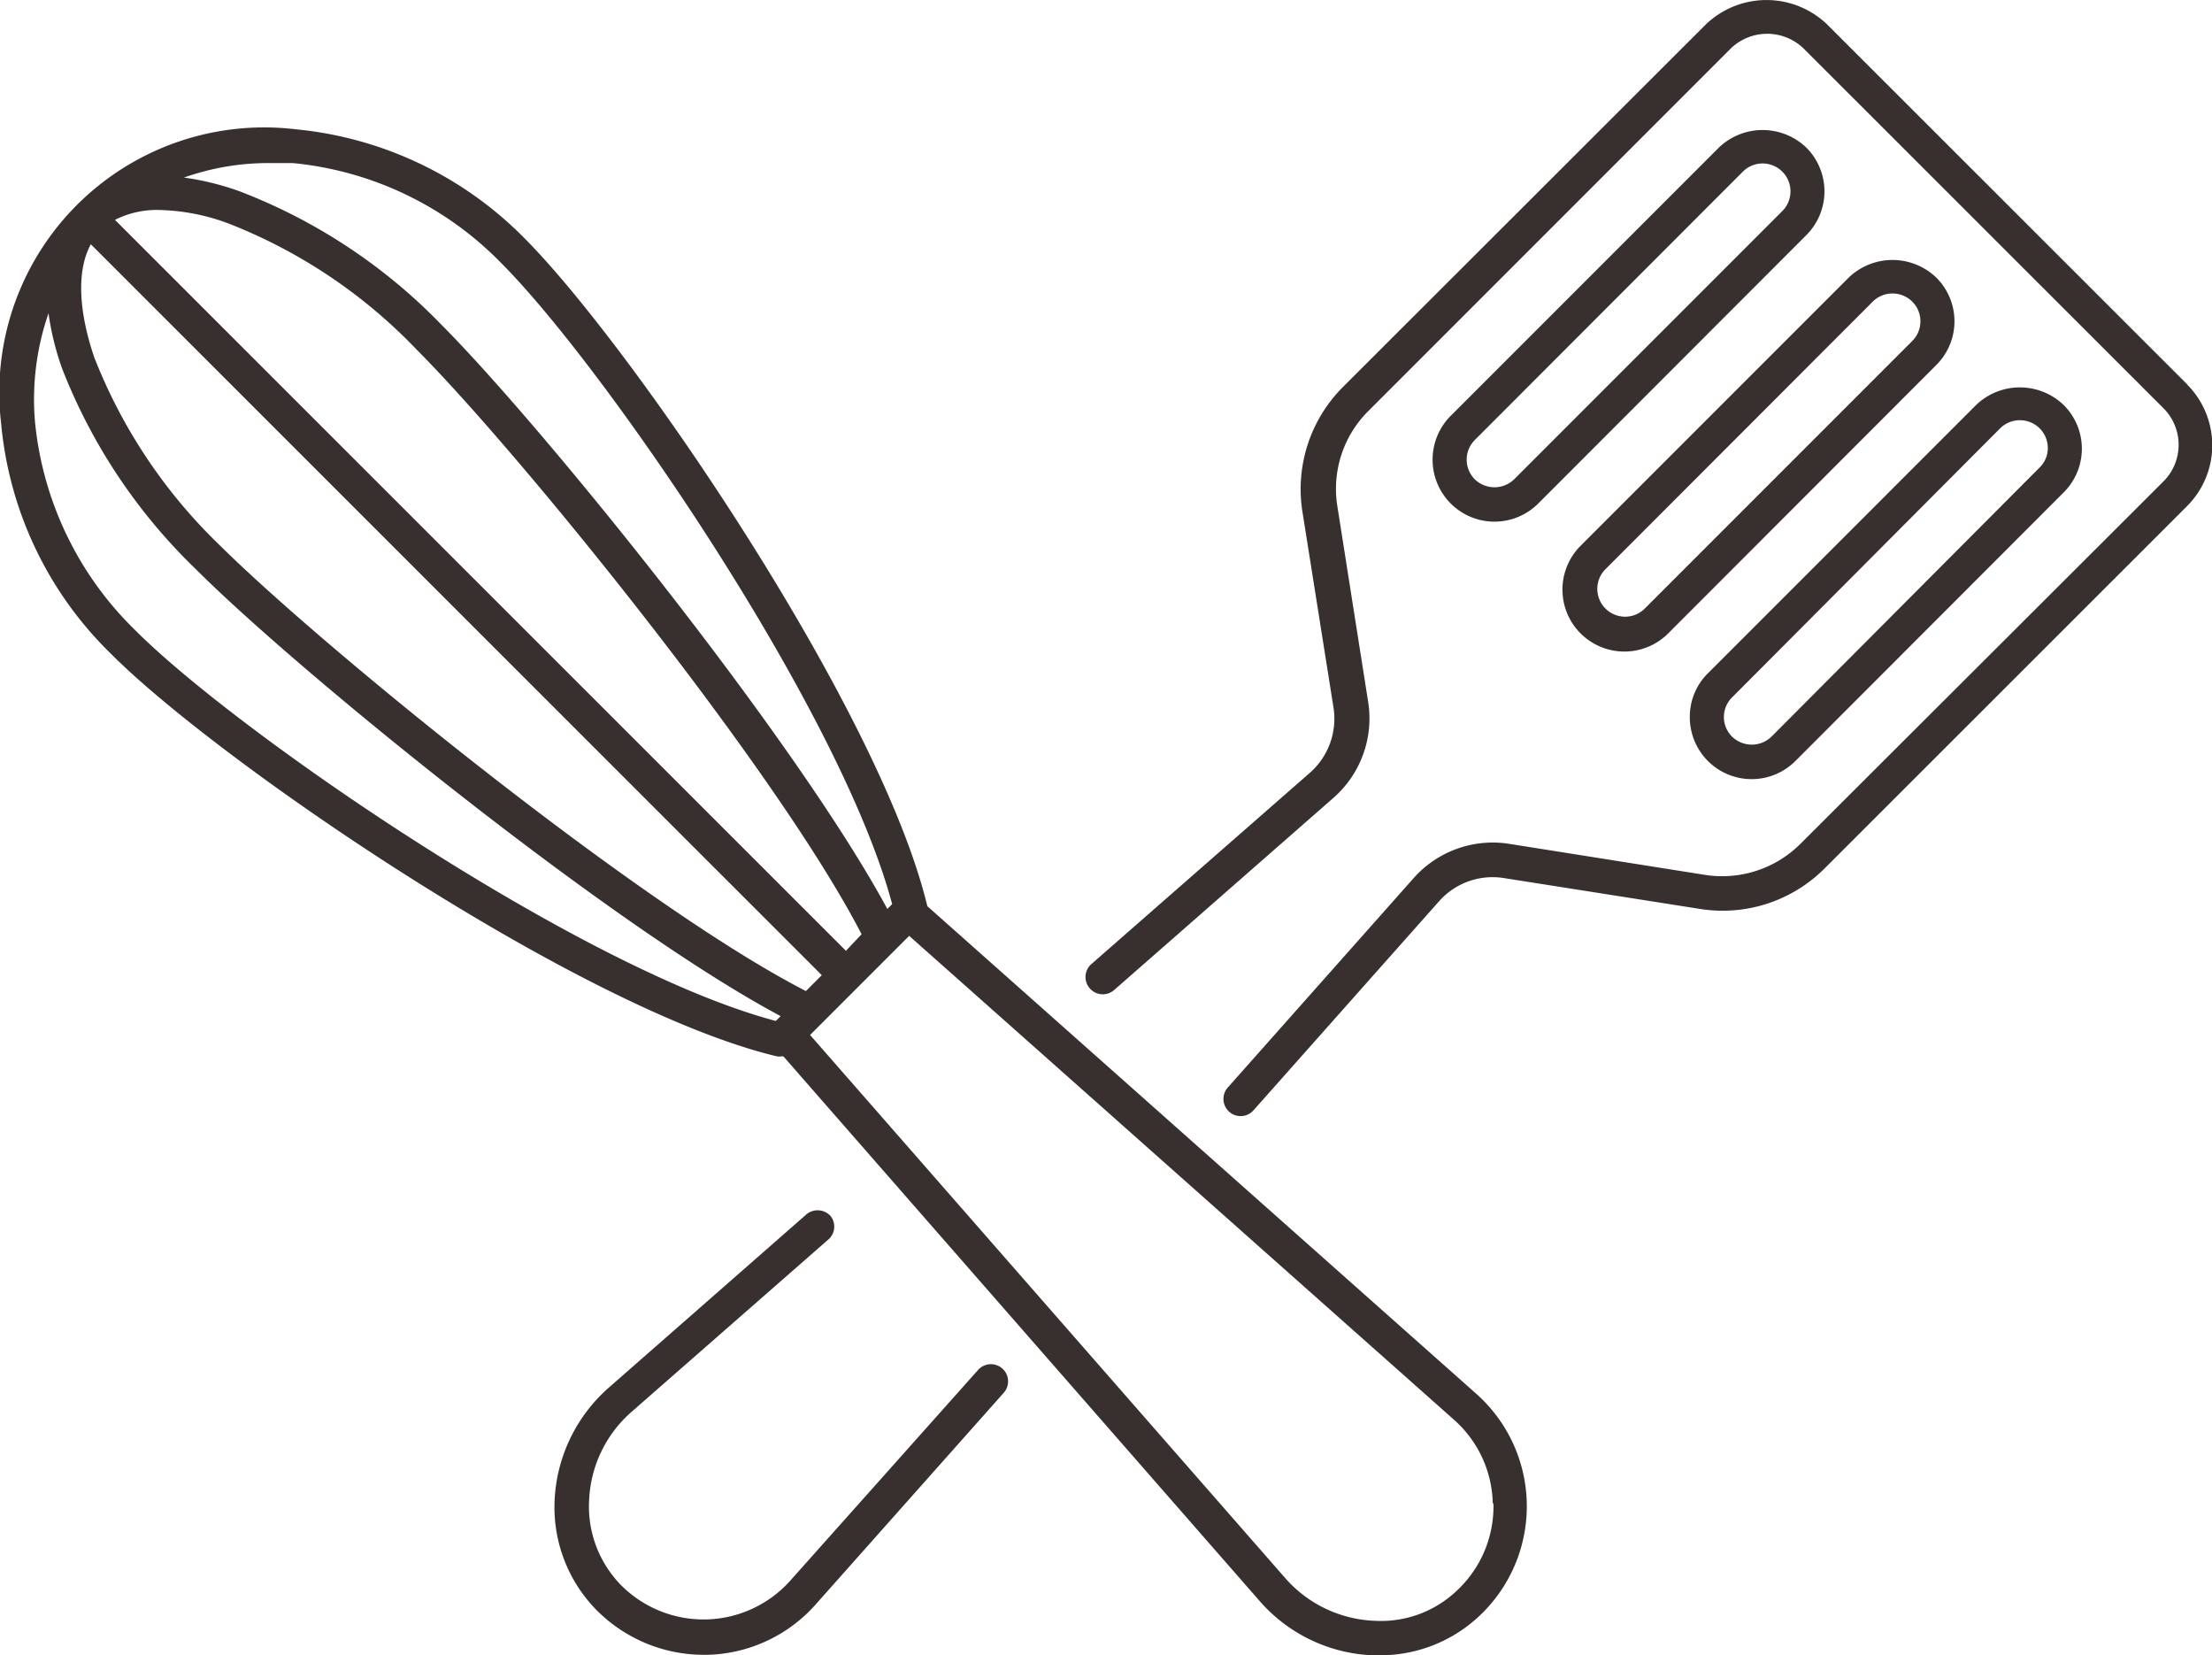 <svg id="OBJECTS" xmlns="http://www.w3.org/2000/svg" viewBox="0 0 96.2 71.96"><defs><style>.cls-1{fill:#38302f;}</style></defs><path class="cls-1" d="M454.72,62.09,439.05,46.43a3.81,3.81,0,0,0-5.25,0L418,62.21a6.28,6.28,0,0,0-1.76,5.4l1.35,8.51a3.13,3.13,0,0,1-1,2.84l-9.53,8.34a.74.74,0,1,0,1,1.12l9.52-8.34a4.59,4.59,0,0,0,1.52-4.19l-1.34-8.51a4.77,4.77,0,0,1,1.34-4.12l15.78-15.78a2.28,2.28,0,0,1,3.15,0l15.67,15.66a2.25,2.25,0,0,1,0,3.16L437.89,82.08a4.82,4.82,0,0,1-4.13,1.34l-8.52-1.35a4.6,4.6,0,0,0-4.17,1.5L413,92.66a.74.74,0,1,0,1.11,1l8.08-9.1a3.11,3.11,0,0,1,2.83-1l8.52,1.34a6.26,6.26,0,0,0,5.41-1.76l15.78-15.77a3.74,3.74,0,0,0,0-5.26Z" transform="translate(-359.6 -45.38)"/><path class="cls-1" d="M387.05,106.78l8.6-7.53a.74.74,0,0,0,.07-1,.76.76,0,0,0-1.05-.07l-8.59,7.53a6.94,6.94,0,0,0-2.36,4.9,6.38,6.38,0,0,0,1.77,4.72,6.58,6.58,0,0,0,4.7,2h.16a6.5,6.5,0,0,0,4.75-2.22l8.15-9.17a.74.74,0,0,0-1.11-1L394,114.07a5.06,5.06,0,0,1-7.44.18,4.89,4.89,0,0,1-1.34-3.63A5.41,5.41,0,0,1,387.05,106.78Z" transform="translate(-359.6 -45.38)"/><path class="cls-1" d="M434.35,51.8,422.69,63.46a2.7,2.7,0,0,0,0,3.81,2.69,2.69,0,0,0,3.81,0L438.16,55.6a2.69,2.69,0,0,0,0-3.8A2.75,2.75,0,0,0,434.35,51.8Zm2.76,2.76L425.45,66.22a1.23,1.23,0,0,1-1.71,0,1.21,1.21,0,0,1,0-1.71L435.4,52.84a1.21,1.21,0,0,1,1.71,1.72Z" transform="translate(-359.6 -45.38)"/><path class="cls-1" d="M440,57.45,428.34,69.11a2.69,2.69,0,0,0,3.81,3.81l11.66-11.67a2.68,2.68,0,0,0,0-3.8A2.75,2.75,0,0,0,440,57.45Zm2.76,2.76L431.1,71.87a1.21,1.21,0,0,1-1.71-1.71l11.66-11.67a1.22,1.22,0,0,1,1.71,0,1.21,1.21,0,0,1,0,1.72Z" transform="translate(-359.6 -45.38)"/><path class="cls-1" d="M433.09,76.55a2.69,2.69,0,0,0,4.6,1.91l11.66-11.67a2.68,2.68,0,0,0,0-3.8,2.75,2.75,0,0,0-3.81,0L433.88,74.65A2.66,2.66,0,0,0,433.09,76.55Zm1.84-.85L446.59,64a1.22,1.22,0,0,1,1.71,0,1.22,1.22,0,0,1,.36.86,1.18,1.18,0,0,1-.36.85L436.64,77.41a1.23,1.23,0,0,1-1.71,0,1.2,1.2,0,0,1,0-1.71Z" transform="translate(-359.6 -45.38)"/><path class="cls-1" d="M393.39,91.31a.55.55,0,0,0,.18,0l.1,0L414.39,115a6.89,6.89,0,0,0,4.9,2.35h.28a6.29,6.29,0,0,0,4.43-1.77,6.54,6.54,0,0,0-.22-9.62L399.93,84.78h0c-2.06-8.58-12.86-24.35-17.48-29a16.11,16.11,0,0,0-10-4.78,11.52,11.52,0,0,0-12.8,12.8,16,16,0,0,0,4.77,10C369.05,78.46,384.81,89.26,393.39,91.31Zm3-4.59L364.6,54.94a4,4,0,0,1,1.92-.43,9.14,9.14,0,0,1,3,.58,22.79,22.79,0,0,1,8.18,5.47C382.14,65,393.4,78.88,397.07,86ZM363.55,56l31.79,31.78-.69.69c-7.16-3.67-21-14.93-25.48-19.37a22.93,22.93,0,0,1-5.47-8.18C363,58.86,362.94,57.12,363.55,56Zm61,54.75A5,5,0,0,1,423,114.5a4.79,4.79,0,0,1-3.62,1.35A5.45,5.45,0,0,1,415.5,114L394.83,90.38l.49-.49h0l3.18-3.18h0l.64-.64,23.65,21A5,5,0,0,1,424.52,110.74ZM371.33,52.47c.33,0,.66,0,1,0a14.61,14.61,0,0,1,9.07,4.35c4.45,4.45,14.75,19.43,17,27.87l-.21.21c-4-7.4-15-21-19.42-25.43A24.3,24.3,0,0,0,370,53.69a12,12,0,0,0-2.4-.59A11,11,0,0,1,371.33,52.47ZM361.71,59a12,12,0,0,0,.59,2.4,24.43,24.43,0,0,0,5.82,8.73c4.42,4.42,18,15.47,25.43,19.43l-.21.21c-8.43-2.23-23.42-12.53-27.87-17a14.61,14.61,0,0,1-4.35-9.07A11.46,11.46,0,0,1,361.71,59Z" transform="translate(-359.6 -45.38)"/></svg>